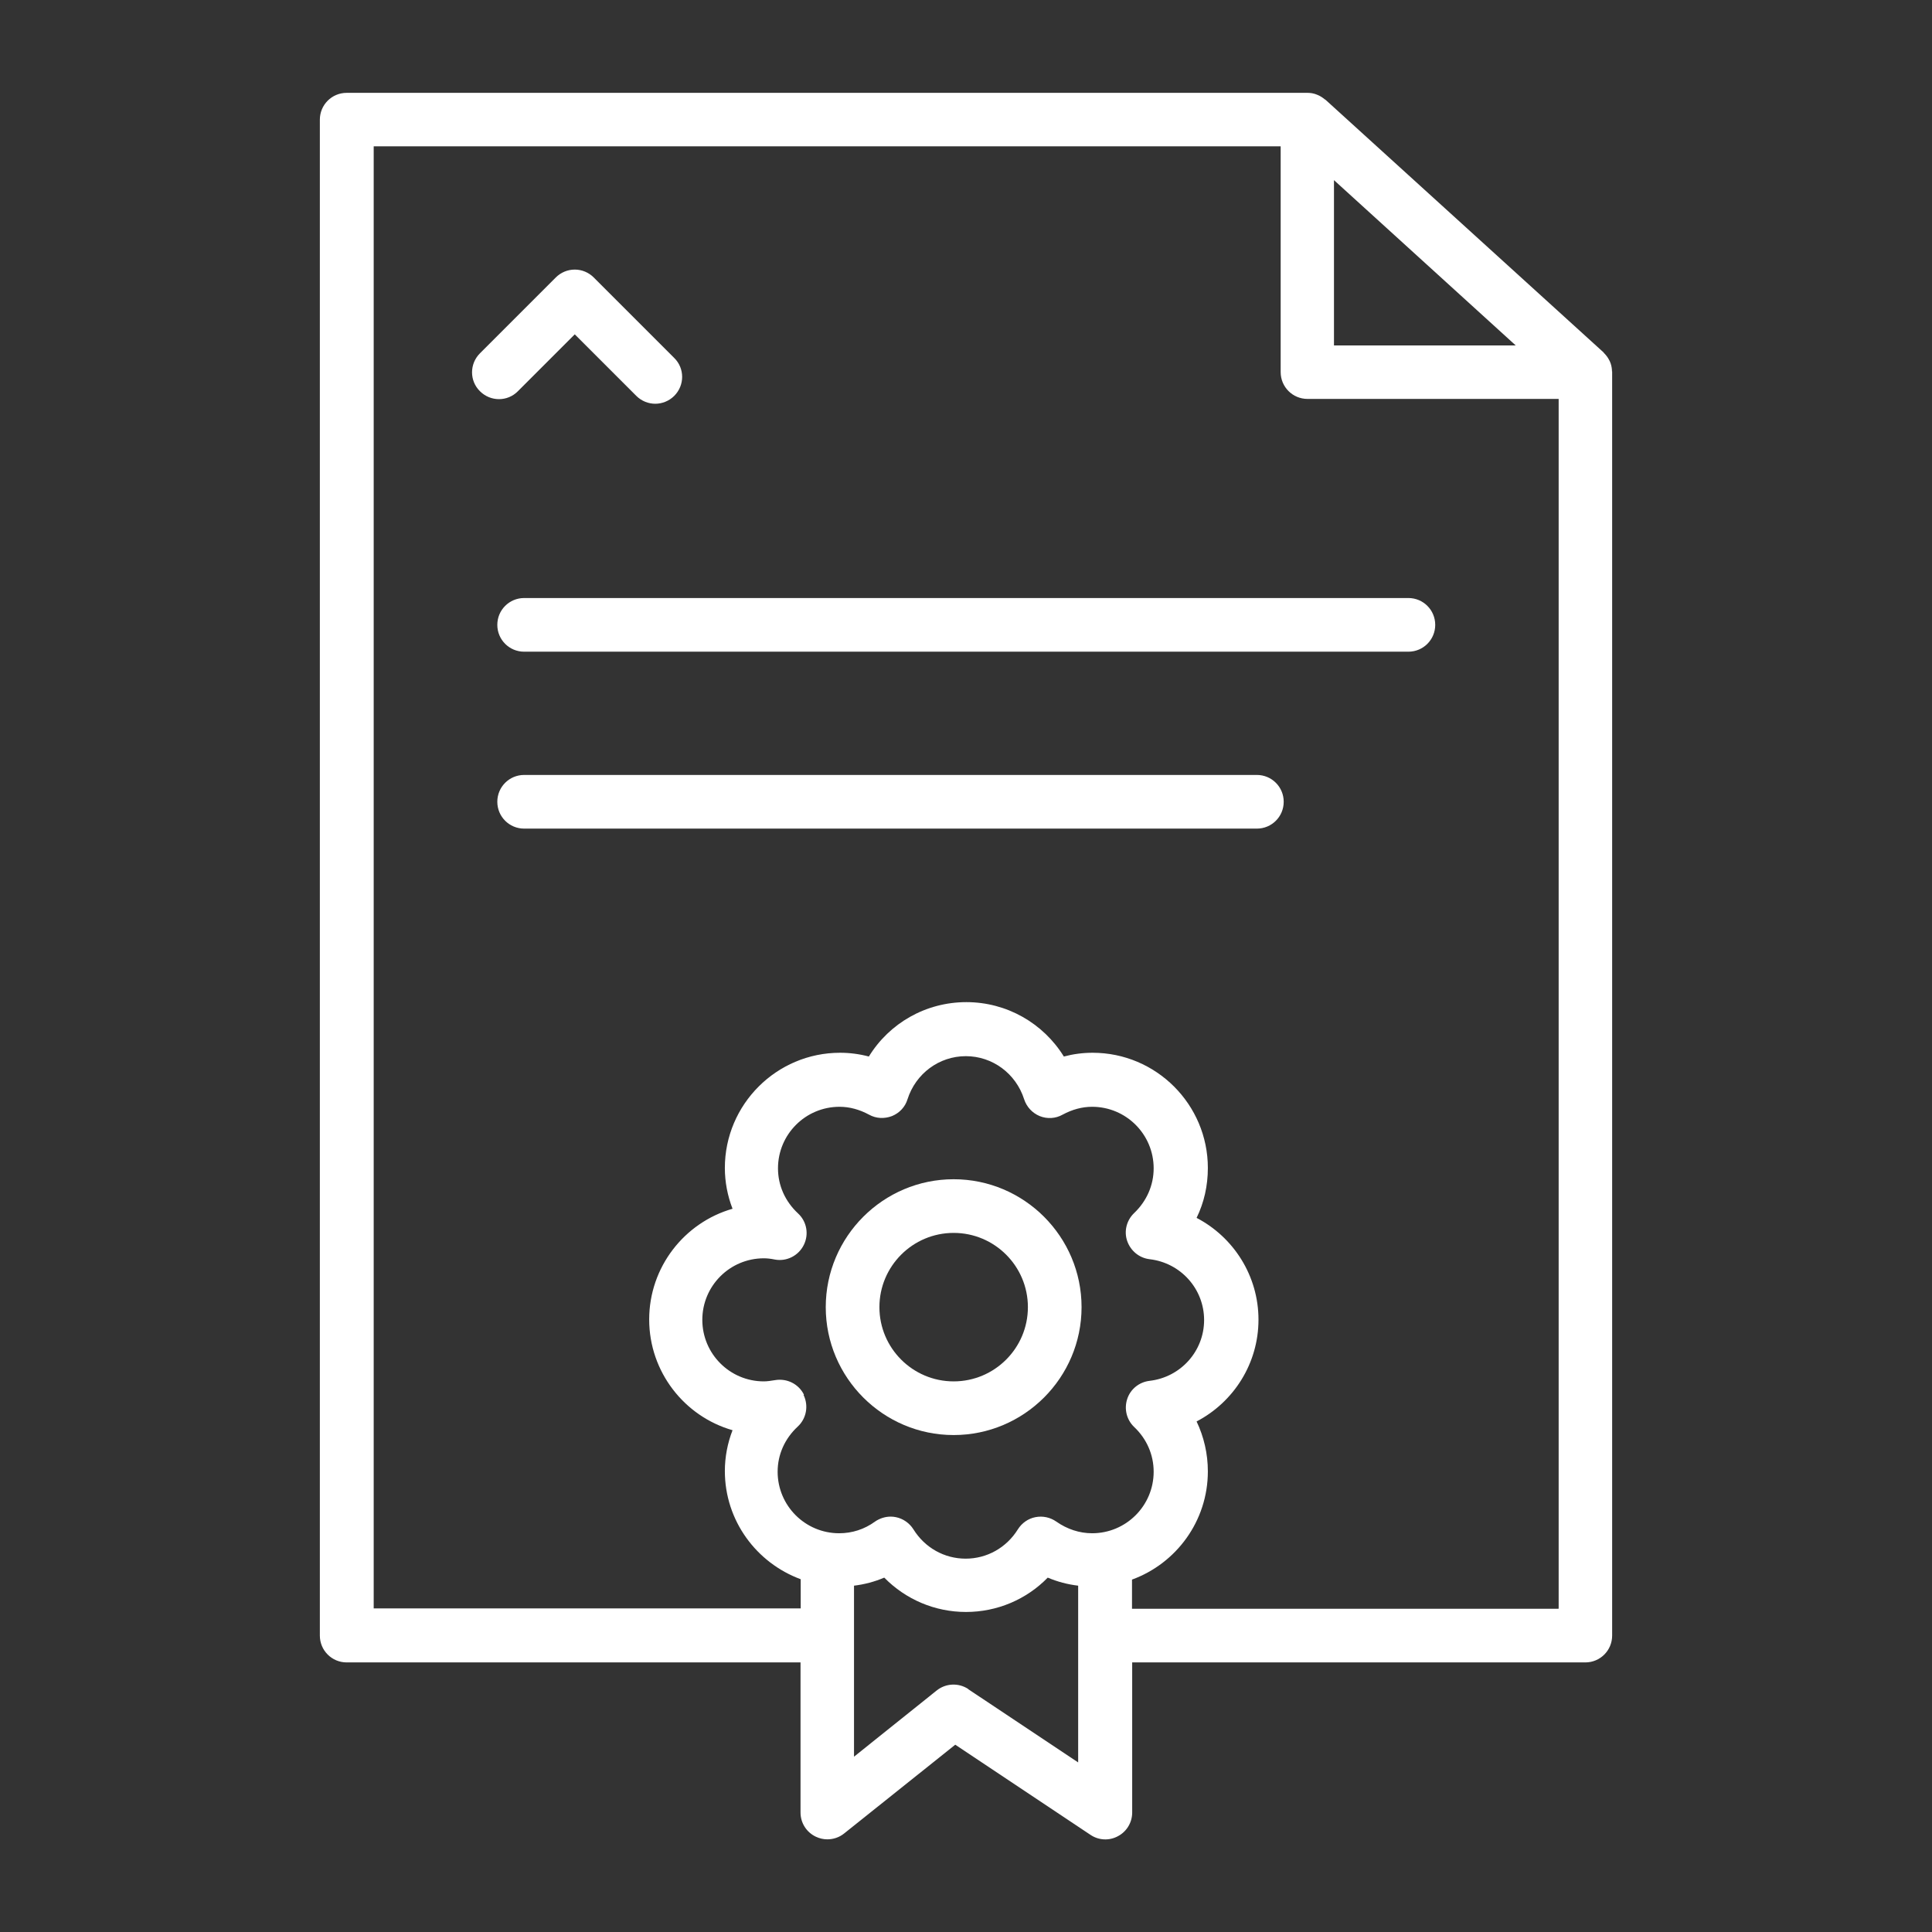 <?xml version="1.0" encoding="UTF-8"?>
<svg id="Capa_1" data-name="Capa 1" xmlns="http://www.w3.org/2000/svg" viewBox="0 0 108 108">
  <rect x="0" y="0" width="108" height="108" fill="#333333" stroke="none"/>
  <defs>
    <style>
      .cls-1 {
        fill: #fff;
        stroke-width: 0px;
      }
    </style>
  </defs>
  <path class="cls-1" d="m90.11,20.76s0-.04,0-.06c-.01-.18-.05-.35-.12-.5,0-.01-.01-.03-.02-.04-.08-.17-.19-.31-.32-.44,0,0,0-.01-.01-.02l-15.54-14.12s-.03-.02-.05-.03c-.12-.1-.26-.19-.41-.25-.02,0-.04-.01-.05-.02-.16-.06-.32-.09-.5-.09,0,0,0,0,0,0H19.38c-.83,0-1.5.67-1.5,1.5v84.74c0,.83.67,1.5,1.5,1.5h25.37v8.39c0,.58.33,1.1.85,1.35.21.1.43.15.65.15.33,0,.67-.11.94-.33l6.21-4.96,7.56,5.04c.46.31,1.05.34,1.54.07.49-.26.79-.77.79-1.32v-8.39h25.33c.83,0,1.5-.67,1.5-1.5V20.81s0-.03,0-.05Zm-15.54-10.69l10.16,9.24h-10.16v-9.24Zm-29.63,67.89c-.3-.6-.95-.92-1.61-.81-.25.04-.45.07-.63.07-1.9,0-3.44-1.54-3.44-3.44s1.54-3.44,3.44-3.44c.18,0,.38.02.62.07.65.12,1.31-.21,1.61-.81s.17-1.32-.32-1.77c-.72-.67-1.12-1.56-1.12-2.52,0-1.9,1.54-3.44,3.44-3.44.56,0,1.11.15,1.65.44.39.22.86.24,1.28.08.42-.17.74-.51.87-.94.46-1.44,1.77-2.41,3.26-2.41s2.8.97,3.26,2.41c.14.43.46.77.87.94.42.17.89.14,1.28-.08.54-.29,1.09-.44,1.65-.44,1.9,0,3.44,1.54,3.44,3.44,0,.95-.39,1.83-1.09,2.5-.42.4-.58,1.01-.39,1.56s.67.95,1.25,1.02c1.74.2,3.05,1.66,3.05,3.4s-1.31,3.2-3.05,3.4c-.58.07-1.07.46-1.25,1.02-.18.55-.03,1.16.39,1.56.7.66,1.09,1.55,1.09,2.5,0,1.9-1.54,3.44-3.44,3.44-.71,0-1.4-.23-2-.65-.34-.24-.76-.33-1.17-.25-.41.08-.76.33-.98.68-.64,1.03-1.73,1.64-2.92,1.64s-2.28-.61-2.92-1.64c-.22-.35-.58-.6-.98-.68-.1-.02-.19-.03-.29-.03-.31,0-.62.1-.88.28-.59.43-1.28.65-2,.65-1.9,0-3.44-1.54-3.44-3.44,0-.96.4-1.85,1.12-2.52.49-.45.62-1.17.33-1.77Zm9.19,16.46c-.54-.36-1.26-.33-1.77.08l-4.62,3.7v-9.56c.58-.07,1.15-.22,1.69-.45,1.2,1.22,2.83,1.92,4.57,1.92s3.38-.7,4.57-1.92c.54.23,1.11.38,1.7.45v9.88l-6.14-4.09Zm32.98-4.49h-23.83v-1.63c2.47-.9,4.24-3.27,4.24-6.05,0-.98-.22-1.93-.63-2.79,2.07-1.08,3.46-3.24,3.46-5.69s-1.39-4.61-3.46-5.69c.42-.86.63-1.8.63-2.79,0-3.55-2.89-6.44-6.44-6.44-.55,0-1.08.07-1.61.21-1.15-1.86-3.19-3.04-5.45-3.04s-4.3,1.17-5.45,3.04c-.53-.14-1.07-.21-1.61-.21-3.55,0-6.44,2.89-6.44,6.44,0,.78.15,1.56.43,2.28-2.69.77-4.66,3.26-4.66,6.19s1.97,5.42,4.66,6.19c-.28.72-.43,1.5-.43,2.28,0,2.78,1.77,5.14,4.24,6.05v1.63h-23.87V8.18h50.7v12.62c0,.83.67,1.5,1.5,1.5h14.04v67.62Z"/>
  <path class="cls-1" d="m28.95,21.87l3.18-3.18,3.44,3.44c.29.29.68.44,1.06.44s.77-.15,1.06-.44c.59-.59.59-1.54,0-2.12l-4.5-4.5c-.28-.28-.66-.44-1.06-.44s-.78.16-1.06.44l-4.24,4.24c-.59.59-.59,1.54,0,2.12.59.59,1.54.59,2.12,0Z"/>
  <path class="cls-1" d="m27.8,34.93c0,.83.67,1.5,1.5,1.5h49.43c.83,0,1.5-.67,1.5-1.5s-.67-1.5-1.5-1.5H29.3c-.83,0-1.5.67-1.5,1.5Z"/>
  <path class="cls-1" d="m70.26,43.32H29.3c-.83,0-1.5.67-1.5,1.5s.67,1.5,1.5,1.5h40.96c.83,0,1.5-.67,1.5-1.5s-.67-1.5-1.5-1.5Z"/>
  <path class="cls-1" d="m53.31,80.22c3.94,0,7.15-3.21,7.15-7.15s-3.21-7.15-7.15-7.15-7.15,3.21-7.15,7.15,3.21,7.15,7.15,7.15Zm0-11.3c2.29,0,4.15,1.86,4.15,4.15s-1.86,4.15-4.15,4.15-4.15-1.86-4.15-4.15,1.86-4.15,4.15-4.15Z"/>
</svg>